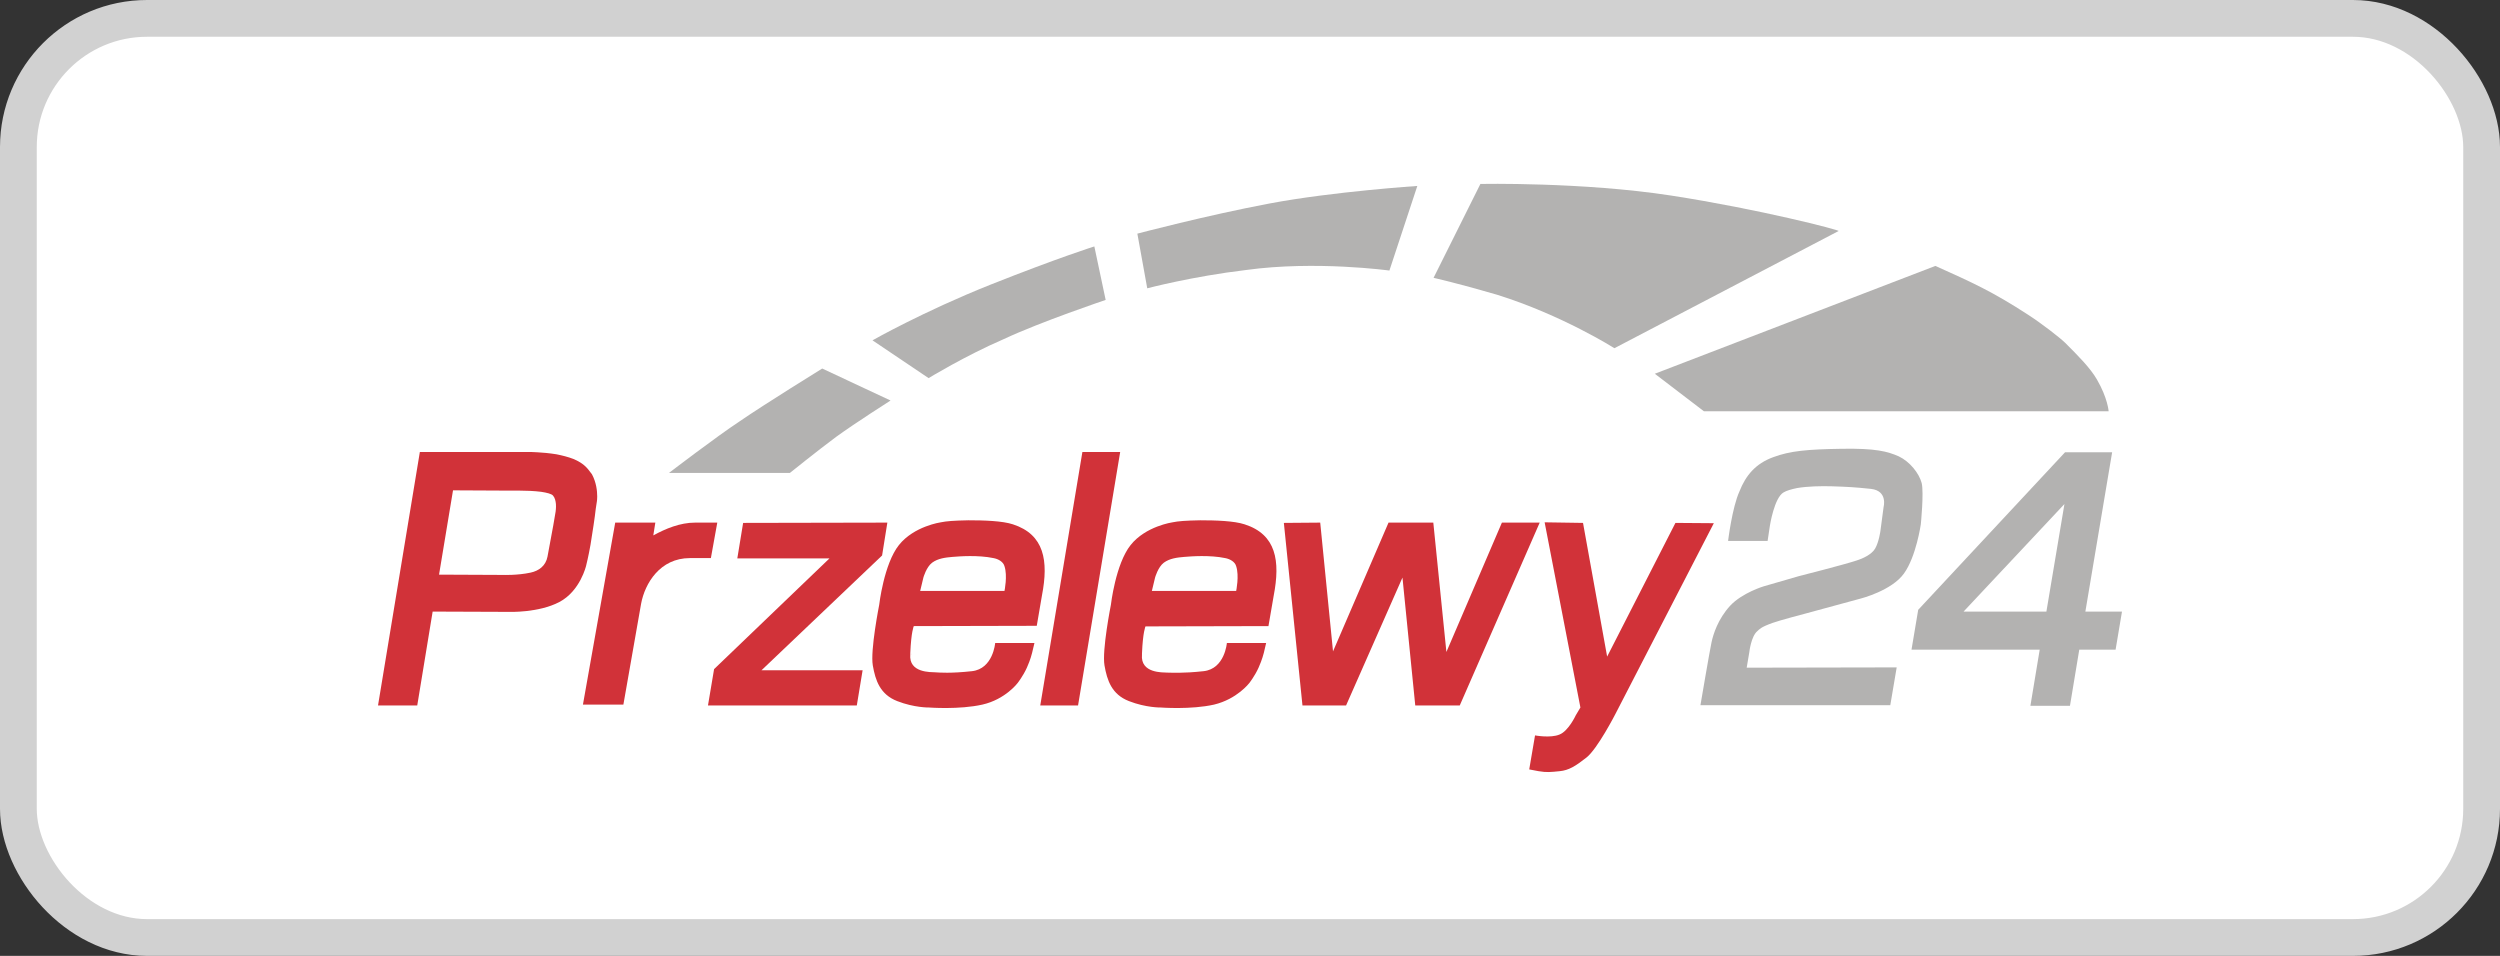 <svg width="68" height="26" viewBox="0 0 68 26" fill="none" xmlns="http://www.w3.org/2000/svg">
<rect x="0" y="0" width="68" height="26" fill="#333333" stroke="none"/>
<rect x="0.5" y="0.5" width="67" height="25" rx="3.5" fill="white"/>
<rect x="0.5" y="0.5" width="67" height="25" rx="3.5" stroke="#D1D1D1"/>
<path d="M20.213 14.223L24.136 14.215L23.993 15.109L20.712 18.232H23.463L23.305 19.189H19.257L19.423 18.2L22.562 15.188H20.055L20.213 14.223Z" fill="#D13239"/>
<path d="M15.935 12.697C15.848 12.61 15.73 12.539 15.595 12.483C15.453 12.428 15.295 12.389 15.137 12.357C14.939 12.325 14.749 12.309 14.615 12.302C14.488 12.294 14.409 12.294 14.409 12.294H12.693H11.42L10.282 19.189H11.349L11.768 16.635L13.84 16.643C13.84 16.643 14.647 16.674 15.216 16.374C15.785 16.073 15.943 15.385 15.943 15.385C15.943 15.385 16.007 15.132 16.062 14.816C16.117 14.476 16.181 14.065 16.204 13.843C16.22 13.748 16.228 13.685 16.228 13.685C16.228 13.685 16.244 13.614 16.244 13.503C16.244 13.353 16.22 13.124 16.102 12.902C16.046 12.831 15.999 12.76 15.935 12.697ZM15.113 13.915C15.113 13.93 15.018 14.484 14.892 15.14C14.844 15.393 14.655 15.528 14.433 15.575C14.069 15.654 13.674 15.638 13.674 15.638L11.942 15.63L12.322 13.337L13.887 13.345C13.887 13.345 13.99 13.345 14.14 13.345C14.307 13.345 14.528 13.353 14.718 13.377C14.876 13.401 15.002 13.432 15.042 13.48C15.097 13.543 15.113 13.63 15.121 13.709C15.129 13.812 15.113 13.907 15.113 13.915Z" fill="#D13239"/>
<path d="M29.441 12.294H30.469L29.323 19.189H28.295L29.441 12.294Z" fill="#D13239"/>
<path d="M34.921 14.223L35.91 14.215L36.258 17.718L37.768 14.215H38.986L39.342 17.734L40.852 14.215H41.88L39.705 19.189H38.495L38.147 15.71L36.613 19.189H35.427L34.921 14.223Z" fill="#D13239"/>
<path d="M27.552 14.262C27.267 14.168 26.769 14.152 26.342 14.152C25.93 14.16 25.749 14.175 25.59 14.207C25.59 14.207 24.863 14.31 24.452 14.824C24.041 15.338 23.914 16.453 23.914 16.453C23.914 16.453 23.669 17.686 23.74 18.098C23.811 18.509 23.938 18.888 24.404 19.07C24.871 19.252 25.266 19.244 25.266 19.244C25.266 19.244 26.096 19.307 26.721 19.165C27.346 19.023 27.678 18.58 27.678 18.58C27.678 18.58 27.828 18.39 27.931 18.161C28.034 17.931 28.066 17.781 28.073 17.758L28.137 17.489H27.069C27.069 17.489 27.014 18.192 26.437 18.256C25.859 18.319 25.559 18.295 25.44 18.287C25.329 18.279 24.713 18.311 24.76 17.797C24.76 17.789 24.76 17.781 24.76 17.765C24.784 17.18 24.855 17.03 24.855 17.03L28.2 17.022L28.342 16.192C28.524 15.251 28.405 14.539 27.552 14.262ZM27.322 16.073H25.029L25.116 15.71C25.116 15.71 25.195 15.425 25.353 15.306C25.511 15.188 25.717 15.164 25.907 15.148C26.096 15.132 26.603 15.093 27.022 15.18C27.156 15.204 27.291 15.283 27.322 15.401C27.409 15.662 27.322 16.073 27.322 16.073Z" fill="#D13239"/>
<path d="M24.784 17.773C24.784 17.781 24.784 17.789 24.784 17.797C24.776 17.837 24.784 17.773 24.784 17.773Z" fill="#D13239"/>
<path d="M33.854 14.262C33.569 14.168 33.071 14.152 32.644 14.152C32.233 14.16 32.051 14.175 31.893 14.207C31.893 14.207 31.165 14.31 30.754 14.824C30.343 15.338 30.216 16.453 30.216 16.453C30.216 16.453 29.971 17.686 30.042 18.098C30.113 18.509 30.24 18.888 30.707 19.07C31.173 19.252 31.569 19.244 31.569 19.244C31.569 19.244 32.399 19.307 33.023 19.165C33.648 19.015 33.98 18.58 33.98 18.58C33.98 18.58 34.13 18.39 34.233 18.161C34.336 17.931 34.368 17.781 34.376 17.758L34.439 17.489H33.371C33.371 17.489 33.316 18.192 32.739 18.256C32.161 18.319 31.861 18.295 31.742 18.295C31.632 18.287 31.015 18.319 31.062 17.805C31.062 17.797 31.062 17.789 31.062 17.773C31.086 17.188 31.157 17.038 31.157 17.038L34.502 17.03L34.645 16.2C34.826 15.259 34.716 14.539 33.854 14.262ZM33.624 16.073H31.331L31.418 15.71C31.418 15.71 31.497 15.425 31.655 15.306C31.814 15.188 32.019 15.164 32.209 15.148C32.399 15.132 32.905 15.093 33.324 15.18C33.458 15.204 33.593 15.283 33.624 15.401C33.711 15.662 33.624 16.073 33.624 16.073Z" fill="#D13239"/>
<path d="M43.058 14.223L43.714 17.86L45.572 14.223L46.616 14.231L43.936 19.426C43.936 19.426 43.453 20.367 43.153 20.604C42.852 20.841 42.67 20.952 42.425 20.976C42.18 21 42.077 21.015 41.848 20.976L41.595 20.928L41.753 20.003C41.753 20.003 42.172 20.082 42.417 19.98C42.663 19.885 42.86 19.458 42.86 19.458L42.987 19.244L42.014 14.207L43.058 14.223Z" fill="#D13239"/>
<path d="M47.004 14.713H48.079L48.142 14.294C48.142 14.294 48.261 13.535 48.514 13.393C48.593 13.345 48.728 13.306 48.886 13.274C49.17 13.227 49.526 13.219 49.819 13.227C50.27 13.242 50.436 13.25 50.894 13.298C51.353 13.353 51.234 13.788 51.234 13.788L51.147 14.444C51.147 14.444 51.108 14.737 51.005 14.919C50.91 15.085 50.657 15.196 50.507 15.243C50.151 15.362 48.933 15.67 48.933 15.67L47.976 15.947C47.976 15.947 47.391 16.121 47.059 16.477C46.727 16.84 46.6 17.252 46.553 17.473C46.506 17.686 46.252 19.181 46.252 19.181H51.416L51.59 18.153L47.51 18.161L47.581 17.742C47.581 17.742 47.628 17.307 47.802 17.165C47.858 17.117 47.882 17.062 48.214 16.943C48.411 16.872 49.075 16.698 49.075 16.698L50.617 16.279C50.617 16.279 51.456 16.065 51.788 15.599C52.12 15.14 52.246 14.262 52.246 14.262C52.246 14.262 52.333 13.409 52.27 13.14C52.199 12.871 51.946 12.555 51.645 12.412C51.337 12.278 51.021 12.191 50.088 12.207C49.163 12.222 48.696 12.262 48.229 12.436C47.755 12.61 47.486 12.926 47.312 13.369C47.114 13.804 47.004 14.713 47.004 14.713Z" fill="#B3B2B1"/>
<path d="M56.722 16.635L57.45 12.302H56.169L52.175 16.587L51.993 17.671H55.48L55.227 19.197H56.303L56.556 17.671H57.544L57.718 16.635H56.722ZM55.662 16.635H53.409L56.153 13.709L55.662 16.635Z" fill="#B3B2B1"/>
<path d="M18.197 12.863H21.486C21.486 12.863 22.222 12.27 22.744 11.882C23.266 11.503 24.223 10.894 24.223 10.894L22.364 10.024C22.364 10.024 20.791 10.997 20.126 11.455C19.478 11.882 18.197 12.863 18.197 12.863Z" fill="#B3B2B1"/>
<path d="M25.258 10.285L23.732 9.257C23.732 9.257 25.108 8.474 26.951 7.739C28.785 7.011 29.766 6.703 29.766 6.703L30.074 8.158C30.074 8.158 28.311 8.751 27.299 9.225C26.255 9.676 25.258 10.285 25.258 10.285Z" fill="#B3B2B1"/>
<path d="M31.205 7.842L30.936 6.355C30.936 6.355 32.818 5.857 34.542 5.533C36.266 5.209 38.551 5.058 38.551 5.058L37.792 7.359C37.792 7.359 35.783 7.083 33.893 7.344C32.43 7.518 31.205 7.842 31.205 7.842Z" fill="#B3B2B1"/>
<path d="M38.993 7.557L40.267 5.003C40.267 5.003 43.05 4.948 45.454 5.319C47.858 5.691 50.056 6.26 50.009 6.284L43.912 9.471C43.912 9.471 42.489 8.569 40.717 8.016C39.721 7.723 38.993 7.557 38.993 7.557Z" fill="#B3B2B1"/>
<path d="M45.011 10.166L46.347 11.187H57.355C57.355 11.187 57.331 10.831 57.038 10.325C56.856 10.008 56.524 9.676 56.176 9.328C56.05 9.202 55.544 8.806 55.164 8.561C54.192 7.929 53.646 7.684 52.642 7.233L45.011 10.166Z" fill="#B3B2B1"/>
<path d="M18.909 14.215C18.497 14.215 18.102 14.381 17.77 14.563L17.825 14.215H16.734L15.856 19.165H16.956L17.438 16.421C17.541 15.868 17.952 15.18 18.766 15.18H19.336L19.51 14.215H18.909Z" fill="#D13239"/>
</svg>

